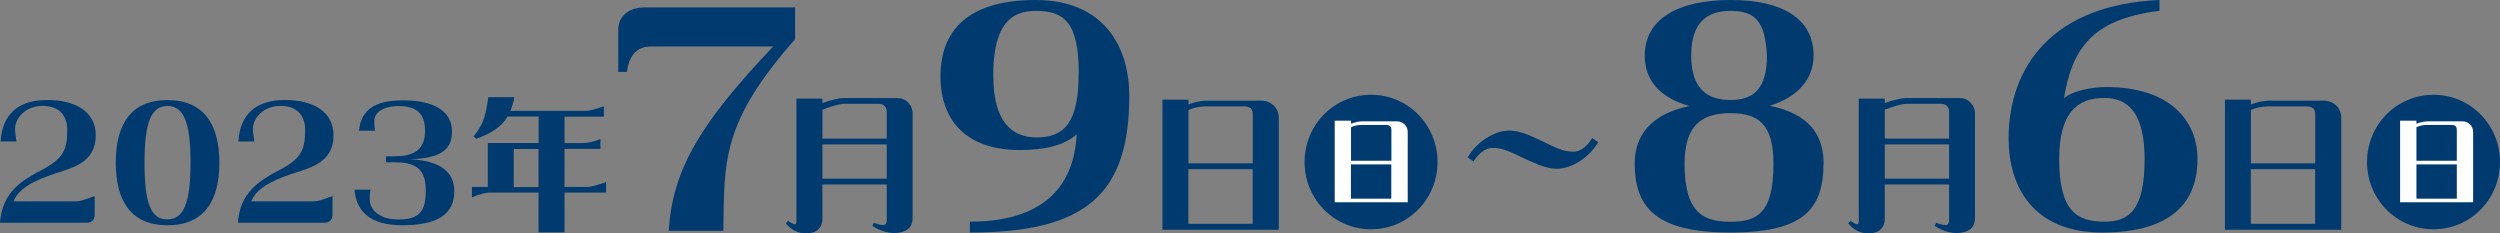 <?xml version="1.0" encoding="UTF-8"?><svg id="_レイヤー_2" xmlns="http://www.w3.org/2000/svg" viewBox="0 0 229.75 21.44"><rect x="0" y="0" width="229.75" height="21.44" fill="#808080" stroke="none"/><defs><style>.cls-1{fill:#003a6f;}.cls-2{fill:#fff;}</style></defs><g id="_レイヤー_1-2"><path class="cls-1" d="m8.7,18.02v1.74c0,.42-.28.71-.71.71H0c.2-2.79,1.97-3.88,3.85-4.86,1.98-1.03,2.33-1.86,2.33-3.68,0-1.22-.66-2.2-2.25-2.2s-2.55,1.12-2.55,2.14c0,.24.07.74.14,1.13H.06c.14-2.52,1.65-3.81,4.26-3.81,2.79,0,4.48,1.19,4.48,3.24,0,2.39-1.91,2.93-3.56,3.46-2.38.75-3.59,1.56-3.99,2.61h5.8c.35-.01.55-.09,1.65-.48Z"/><path class="cls-1" d="m15.39,20.7c-3.34,0-4.75-2.21-4.75-5.75s1.4-5.75,4.75-5.75,4.77,2.24,4.77,5.75-1.39,5.75-4.77,5.75Zm-.04-.54c1.5,0,2.16-1.39,2.16-5.21s-.67-5.21-2.12-5.21-2.11,1.39-2.11,5.21.62,5.21,2.06,5.21Z"/><path class="cls-1" d="m30.56,18.02v1.74c0,.42-.28.71-.71.71h-7.99c.2-2.79,1.97-3.88,3.85-4.86,1.98-1.03,2.33-1.86,2.33-3.68,0-1.22-.66-2.2-2.25-2.2s-2.55,1.12-2.55,2.14c0,.24.07.74.14,1.13h-1.47c.14-2.52,1.65-3.81,4.26-3.81,2.79,0,4.48,1.19,4.48,3.24,0,2.39-1.91,2.93-3.56,3.46-2.38.75-3.59,1.56-3.99,2.61h5.8c.35-.01.55-.09,1.65-.48Z"/><path class="cls-1" d="m41.75,17.58c0,2.14-1.6,3.12-4.77,3.12-2.89,0-4.23-1.2-4.4-3.27h1.47c-.07.37-.07.68-.07.91,0,.82.74,1.83,2.62,1.83s2.53-.67,2.53-2.66c0-1.5-.52-2.22-1.67-2.49-.42-.1-1.03-.11-1.99-.11v-.54c.99,0,1.64-.01,2.11-.16.91-.26,1.48-.89,1.48-2.18,0-1.73-.92-2.28-2.43-2.28s-2.23.65-2.23,1.35c0,.23,0,.54.07.91h-1.47c.17-1.96,1.51-2.79,4.03-2.79,2.86,0,4.51,1,4.51,2.87,0,1.62-.98,2.46-3.82,2.54,2.89.16,4.03,1.26,4.03,2.97Z"/><path class="cls-1" d="m55.5,9.78v.94h-3.62v2.43h1.54c.57.01,1.17-.12,1.76-.37v.9h-3.3v3.5h2.15c.28-.01.83-.16,1.67-.44v.96h-3.82v3.65h-2.39v-3.65h-4.53c-.32-.01-.85.13-1.59.44v-.96h1.46v-4.04h4.67v-2.43h-2.85c-.15.23-.29.44-.46.62-.54.57-1.35,1.04-2.4,1.42l-.27-.2c.4-.52.69-.98.86-1.39.2-.5.37-1.25.49-2.23h2.4c-.09.46-.21.88-.37,1.25h7.01c.24.01.77-.13,1.59-.41Zm-8.29,7.41h2.28v-3.5h-2.28v3.5Z"/><path class="cls-1" d="m71.08,4.27h-11.29c-.92,0-1.94.47-2.18,2.34h-.79v-3.9c0-1.11.84-2.03,2.44-2.03h13.81v2.92c-6.78,7.69-6.51,11.24-6.59,17.61h-5.02c.34-5.82,3.15-10.13,9.61-16.95Z"/><path class="cls-1" d="m75.58,9.47c.89-.31,1.55-.46,1.96-.46h4.89c.41,0,.76.13,1.02.41.28.28.42.62.42,1.04v9.54c0,.49-.15.84-.44,1.06-.32.24-.76.36-1.31.36-.68-.04-1.34-.25-1.96-.67l.16-.28c.23.09.42.16.6.19.23.03.37.01.44-.04.09-.07.13-.19.13-.39v-3.28h-5.91v3.19c0,.39-.13.7-.4.96-.25.23-.62.35-1.1.35-.73,0-1.34-.31-1.86-.92l.21-.23c.31.21.52.32.64.32.08,0,.12-.12.12-.36v-11.2h2.39v.41Zm0,.6v2.67h5.91v-2.47c0-.2-.05-.37-.17-.5-.13-.15-.32-.23-.56-.23h-3.21c-.32,0-.97.17-1.96.53Zm5.91,6.35v-3.15h-5.91v3.15h5.91Z"/><path class="cls-1" d="m93.73,13.79c-4.88,0-7.3-2.68-7.3-6.76s2.36-7.03,8.74-7.03,8.61,4.42,8.61,8.79c0,9.03-3.94,12.58-14.65,12.58v-1c7.93,0,9.64-4.45,9.82-8.03-1.13,1.03-2.97,1.45-5.23,1.45Zm5.41-7.05c0-4.79-1.42-5.74-3.97-5.74-2.18,0-3.89,1.16-3.89,5.92,0,4.21,1.65,5.71,3.99,5.71,2.57,0,3.86-1.4,3.86-5.9Z"/><path class="cls-1" d="m110.81,9.25h5.11c.44,0,.81.15,1.12.43.32.31.48.69.48,1.17v10.26h-10.69v-11.95h2.39v.44c.6-.23,1.09-.33,1.59-.35Zm4.1.69c-.15-.11-.32-.16-.52-.16h-3.58c-.58.01-1.05.09-1.59.33v4.9h5.91v-4.51c0-.27-.07-.45-.21-.57Zm.21,10.63v-5.02h-5.91v5.02h5.91Z"/><path class="cls-1" d="m132.11,14.89c0,3.41-2.71,6.18-6.11,6.18s-6.11-2.77-6.11-6.18,2.71-6.18,6.11-6.18,6.11,2.77,6.11,6.18Z"/><path class="cls-2" d="m125.16,11.15h3.21c.27,0,.51.09.7.27.2.19.3.43.3.73v6.44h-6.71v-7.5h1.5v.28c.38-.14.68-.21,1-.22Zm2.57.43c-.09-.07-.2-.1-.32-.1h-2.25c-.37,0-.66.06-1,.21v3.08h3.71v-2.83c0-.17-.04-.28-.13-.36Zm.13,6.68v-3.15h-3.71v3.15h3.71Z"/><path class="cls-1" d="m140.31,14.67c-1.57-.73-2.16-1.08-3.14-1.08-.71,0-1.35.59-1.75,1.25l-.54-.37c.76-1.33,2.36-2.47,3.84-2.47.88,0,1.96.47,2.73.84,1.53.73,2.16,1.1,3.15,1.1.71,0,1.33-.59,1.72-1.25l.56.37c-.76,1.33-2.36,2.45-3.84,2.45-.89,0-1.96-.49-2.73-.84Z"/><path class="cls-1" d="m167.58,15.03c0,4.26-1.94,6.34-8.53,6.34s-8.82-2.08-8.82-6.34c0-2.5,1.39-4.53,5.04-5.29-2.63-.71-4.12-2.29-4.12-4.63,0-3.32,2.99-5.11,7.88-5.11s7.64,1.79,7.64,5.11c0,2.11-1.42,3.82-4.04,4.61,3.7.74,4.96,2.76,4.96,5.32Zm-4.6.03c0-3.66-1.39-4.66-3.94-4.66s-4.23,1-4.23,4.66c0,4.53,1.76,5.32,4.23,5.32s3.94-.82,3.94-5.32Zm-7.56-9.95c0,3,1.44,4.08,3.6,4.08s3.36-1.05,3.36-4.08c-.16-3.13-1.05-4.11-3.36-4.11-2.13,0-3.6,1.05-3.6,4.11Z"/><path class="cls-1" d="m173.21,9.47c.89-.31,1.55-.46,1.96-.46h4.89c.41,0,.76.13,1.02.41.28.28.42.62.42,1.04v9.54c0,.49-.15.84-.44,1.06-.32.24-.76.36-1.31.36-.68-.04-1.34-.25-1.96-.67l.16-.28c.23.09.42.16.6.19.23.03.37.01.44-.04.09-.07.13-.19.13-.39v-3.28h-5.91v3.19c0,.39-.13.7-.4.96-.25.23-.62.35-1.1.35-.73,0-1.34-.31-1.86-.92l.21-.23c.31.21.52.32.64.32.08,0,.12-.12.12-.36v-11.2h2.39v.41Zm0,.6v2.67h5.91v-2.47c0-.2-.05-.37-.17-.5-.13-.15-.32-.23-.56-.23h-3.21c-.32,0-.97.17-1.96.53Zm5.91,6.35v-3.15h-5.91v3.15h5.91Z"/><path class="cls-1" d="m193.57,8c6.01,0,8.38,3.24,8.38,6.61,0,3.95-2.36,6.76-8.75,6.76s-8.61-4.26-8.61-8.63c0-6.71,4.15-12.32,13.86-12.74v1c-6.43.76-8.06,3.76-8.77,8.03.81-.71,2.63-1.03,3.89-1.03Zm-4.33,6.63c0,4.79,1.63,5.74,4.17,5.74,2.18,0,3.68-.97,3.68-5.74,0-4.21-1.5-5.63-3.68-5.63-2.57,0-4.17,1.42-4.17,5.63Z"/><path class="cls-1" d="m208.45,9.25h5.11c.44,0,.81.15,1.12.43.32.31.48.69.48,1.17v10.26h-10.69v-11.95h2.39v.44c.6-.23,1.09-.33,1.59-.35Zm4.1.69c-.15-.11-.32-.16-.52-.16h-3.58c-.58.01-1.05.09-1.59.33v4.9h5.91v-4.51c0-.27-.07-.45-.21-.57Zm.21,10.63v-5.02h-5.91v5.02h5.91Z"/><path class="cls-1" d="m229.75,14.89c0,3.41-2.71,6.18-6.11,6.18s-6.11-2.77-6.11-6.18,2.71-6.18,6.11-6.18,6.11,2.77,6.11,6.18Z"/><path class="cls-2" d="m223.07,11.15h3.21c.28,0,.51.09.7.27.2.19.3.43.3.73v6.44h-6.71v-7.5h1.5v.28c.38-.14.68-.21,1-.22Zm2.58.43c-.09-.07-.2-.1-.33-.1h-2.25c-.37,0-.66.06-1,.21v3.08h3.71v-2.83c0-.17-.04-.28-.13-.36Zm.13,6.68v-3.15h-3.71v3.15h3.71Z"/></g></svg>